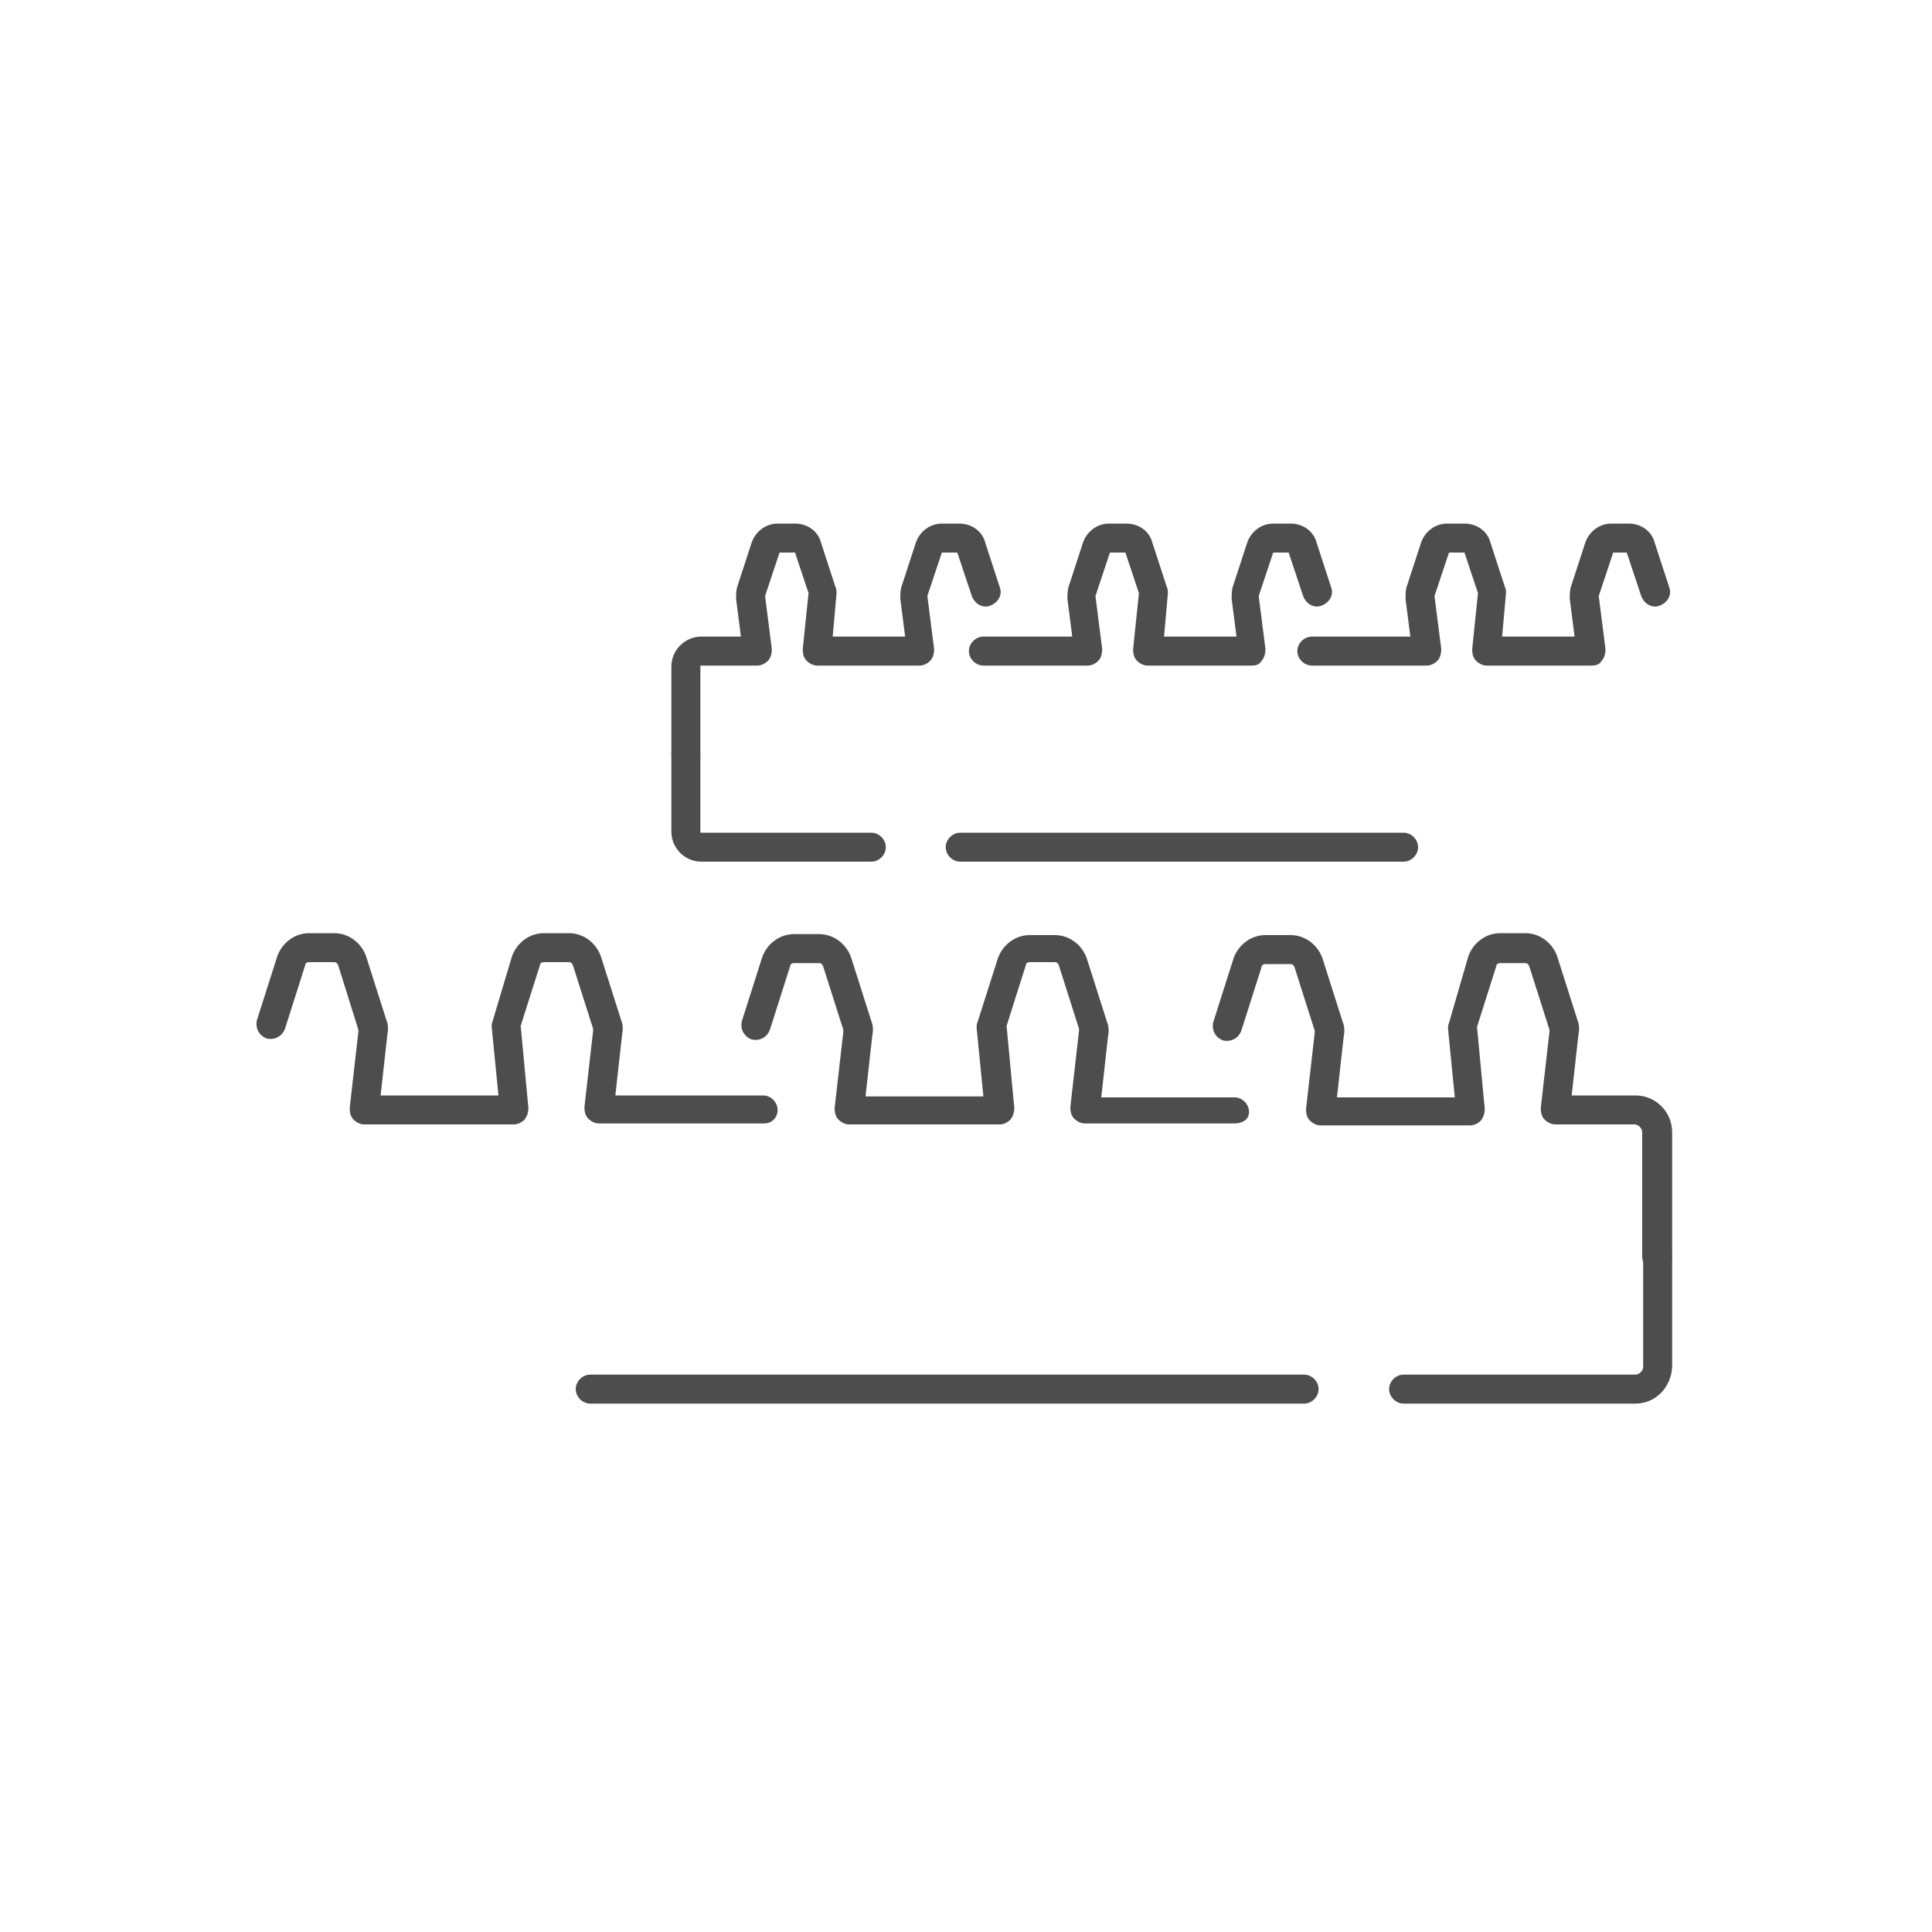 <?xml version="1.0" encoding="UTF-8"?> <svg xmlns="http://www.w3.org/2000/svg" xmlns:xlink="http://www.w3.org/1999/xlink" version="1.1" id="Ebene_1" x="0px" y="0px" viewBox="0 0 200 200" style="enable-background:new 0 0 200 200;" xml:space="preserve"> <style type="text/css"> .st0{fill:#4D4D4D;} </style> <g> <g> <g> <g> <path class="st0" d="M79.1,116.3H62c-0.4,0-0.8-0.2-1.1-0.5c-0.3-0.3-0.4-0.7-0.4-1.2l0.9-7.9c0-0.1,0-0.1,0-0.2l-2.1-6.6 c-0.1-0.2-0.2-0.3-0.4-0.3h-2.6c-0.2,0-0.4,0.1-0.4,0.3l-2,6.3l0.8,8.5c0,0.4-0.1,0.8-0.4,1.2c-0.3,0.3-0.7,0.5-1.1,0.5H37.7 c-0.4,0-0.8-0.2-1.1-0.5c-0.3-0.3-0.4-0.7-0.4-1.2l0.9-7.9c0-0.1,0-0.1,0-0.2L35,99.9c-0.1-0.2-0.2-0.3-0.4-0.3H32 c-0.2,0-0.4,0.1-0.4,0.3l-2.1,6.6c-0.3,0.8-1.1,1.2-1.9,1c-0.8-0.3-1.2-1.1-1-1.9l2.1-6.6c0.5-1.4,1.8-2.4,3.3-2.4h2.6 c1.5,0,2.8,1,3.3,2.4l2.1,6.6c0.2,0.5,0.2,1,0.1,1.5l-0.7,6.3h12.2l-0.7-7.1c0-0.2,0-0.4,0.1-0.6L53,99c0.5-1.4,1.8-2.4,3.3-2.4 h2.6c1.5,0,2.8,1,3.3,2.4l2.1,6.6c0.2,0.5,0.2,1,0.1,1.5l-0.7,6.3h15.3c0.8,0,1.5,0.7,1.5,1.5S79.9,116.3,79.1,116.3z"></path> </g> <g> <path class="st0" d="M127.8,116.3h-15.5c-0.4,0-0.8-0.2-1.1-0.5c-0.3-0.3-0.4-0.7-0.4-1.2l0.9-7.9c0-0.1,0-0.1,0-0.2l-2.1-6.6 c-0.1-0.2-0.2-0.3-0.4-0.3h-2.6c-0.2,0-0.4,0.1-0.4,0.3l-2,6.3l0.8,8.5c0,0.4-0.1,0.8-0.4,1.2c-0.3,0.3-0.7,0.5-1.1,0.5H87.9 c-0.4,0-0.8-0.2-1.1-0.5c-0.3-0.3-0.4-0.7-0.4-1.2l0.9-7.9c0-0.1,0-0.1,0-0.2l-2.1-6.6c-0.1-0.2-0.2-0.3-0.4-0.3h-2.6 c-0.2,0-0.4,0.1-0.4,0.3l-2.1,6.6c-0.3,0.8-1.1,1.2-1.9,1c-0.8-0.3-1.2-1.1-1-1.9l2.1-6.6c0.5-1.4,1.8-2.4,3.3-2.4h2.6 c1.5,0,2.8,1,3.3,2.4l2.1,6.6c0.2,0.5,0.2,1,0.1,1.5l-0.7,6.3h12.2l-0.7-7.1c0-0.2,0-0.4,0.1-0.6l2.1-6.6 c0.5-1.4,1.8-2.4,3.3-2.4h2.6c1.5,0,2.8,1,3.3,2.4l2.1,6.6c0.2,0.5,0.2,1,0.1,1.5l-0.7,6.3h13.8c0.8,0,1.5,0.7,1.5,1.5 S128.6,116.3,127.8,116.3z"></path> </g> <g> <path class="st0" d="M171.5,131.6c-0.8,0-1.5-0.7-1.5-1.5v-12.9c0-0.4-0.4-0.8-0.8-0.8H161c-0.4,0-0.8-0.2-1.1-0.5 c-0.3-0.3-0.4-0.7-0.4-1.2l0.9-7.9c0-0.1,0-0.1,0-0.2l-2.1-6.6c-0.1-0.2-0.2-0.3-0.4-0.3h-2.6c-0.2,0-0.4,0.1-0.4,0.3l-2,6.3 l0.8,8.5c0,0.4-0.1,0.8-0.4,1.2c-0.3,0.3-0.7,0.5-1.1,0.5h-15.5c-0.4,0-0.8-0.2-1.1-0.5c-0.3-0.3-0.4-0.7-0.4-1.2l0.9-7.9 c0-0.1,0-0.1,0-0.2l-2.1-6.6c-0.1-0.2-0.2-0.3-0.4-0.3h-2.6c-0.2,0-0.4,0.1-0.4,0.3l-2.1,6.6c-0.3,0.8-1.1,1.2-1.9,1 c-0.8-0.3-1.2-1.1-1-1.9l2.1-6.6c0.5-1.4,1.8-2.4,3.3-2.4h2.6c1.5,0,2.8,1,3.3,2.4l2.1,6.6c0.2,0.5,0.2,1,0.1,1.5l-0.7,6.3h12.2 l-0.7-7.1c0-0.2,0-0.4,0.1-0.6L152,99c0.5-1.4,1.8-2.4,3.3-2.4h2.6c1.5,0,2.8,1,3.3,2.4l2.1,6.6c0.2,0.5,0.2,1,0.1,1.5l-0.7,6.3 h6.6c2.1,0,3.8,1.7,3.8,3.8v12.9C173,130.9,172.4,131.6,171.5,131.6z"></path> </g> <g> <path class="st0" d="M169.3,145.3h-24c-0.8,0-1.5-0.7-1.5-1.5s0.7-1.5,1.5-1.5h24c0.4,0,0.8-0.4,0.8-0.8v-11.4 c0-0.8,0.7-1.5,1.5-1.5s1.5,0.7,1.5,1.5v11.4C173,143.6,171.4,145.3,169.3,145.3z"></path> </g> </g> <g> <path class="st0" d="M135,145.3H61.1c-0.8,0-1.5-0.7-1.5-1.5s0.7-1.5,1.5-1.5H135c0.8,0,1.5,0.7,1.5,1.5S135.8,145.3,135,145.3z"></path> </g> </g> <g> <g> <g> <path class="st0" d="M164.7,68.9h-10.8c-0.4,0-0.8-0.2-1.1-0.5c-0.3-0.3-0.4-0.7-0.4-1.2l0.6-5.8l-1.4-4.2H150l-1.5,4.5l0.7,5.5 c0,0.4-0.1,0.9-0.4,1.2c-0.3,0.3-0.7,0.5-1.1,0.5h-11.9c-0.8,0-1.5-0.7-1.5-1.5s0.7-1.5,1.5-1.5H146l-0.5-3.9 c0-0.4,0-0.8,0.1-1.2l1.5-4.6c0.4-1.2,1.5-2,2.7-2h1.8c1.3,0,2.4,0.8,2.7,2l1.5,4.6c0.1,0.2,0.1,0.4,0.1,0.6l-0.4,4.5h7.5 l-0.5-3.9c0-0.4,0-0.8,0.1-1.2l1.5-4.6c0.4-1.2,1.5-2,2.7-2h1.8c1.3,0,2.4,0.8,2.7,2l1.5,4.6c0.3,0.8-0.2,1.6-1,1.9 c-0.8,0.3-1.6-0.2-1.9-1l-1.5-4.5H167l-1.5,4.5l0.7,5.5c0,0.4-0.1,0.9-0.4,1.2C165.6,68.8,165.2,68.9,164.7,68.9z"></path> </g> <g> <path class="st0" d="M129.6,68.9h-10.8c-0.4,0-0.8-0.2-1.1-0.5c-0.3-0.3-0.4-0.7-0.4-1.2l0.6-5.8l-1.4-4.2h-1.6l-1.5,4.5 l0.7,5.5c0,0.4-0.1,0.9-0.4,1.2c-0.3,0.3-0.7,0.5-1.1,0.5h-10.8c-0.8,0-1.5-0.7-1.5-1.5s0.7-1.5,1.5-1.5h9.2l-0.5-3.9 c0-0.4,0-0.8,0.1-1.2l1.5-4.6c0.4-1.2,1.5-2,2.7-2h1.8c1.3,0,2.4,0.8,2.7,2l1.5,4.6c0.1,0.2,0.1,0.4,0.1,0.6l-0.4,4.5h7.5 l-0.5-3.9c0-0.4,0-0.8,0.1-1.2l1.5-4.6c0.4-1.2,1.5-2,2.7-2h1.8c1.3,0,2.4,0.8,2.7,2l1.5,4.6c0.3,0.8-0.2,1.6-1,1.9 c-0.8,0.3-1.6-0.2-1.9-1l-1.5-4.5h-1.6l-1.5,4.5l0.7,5.5c0,0.4-0.1,0.9-0.4,1.2C130.4,68.8,130,68.9,129.6,68.9z"></path> </g> <g> <path class="st0" d="M71,79.6c-0.8,0-1.5-0.7-1.5-1.5V69c0-1.7,1.4-3.1,3.1-3.1h4.1l-0.5-3.9c0-0.4,0-0.8,0.1-1.2l1.5-4.6 c0.4-1.2,1.5-2,2.7-2h1.8c1.3,0,2.4,0.8,2.7,2l1.5,4.6c0.1,0.2,0.1,0.4,0.1,0.6l-0.4,4.5h7.5l-0.5-3.9c0-0.4,0-0.8,0.1-1.2 l1.5-4.6c0.4-1.2,1.5-2,2.7-2h1.8c1.3,0,2.4,0.8,2.7,2l1.5,4.6c0.3,0.8-0.2,1.6-1,1.9c-0.8,0.3-1.6-0.2-1.9-1l-1.5-4.5h-1.6 l-1.5,4.5l0.7,5.5c0,0.4-0.1,0.9-0.4,1.2c-0.3,0.3-0.7,0.5-1.1,0.5H84.6c-0.4,0-0.8-0.2-1.1-0.5c-0.3-0.3-0.4-0.7-0.4-1.2 l0.6-5.8l-1.4-4.2h-1.6l-1.5,4.5l0.7,5.5c0,0.4-0.1,0.9-0.4,1.2c-0.3,0.3-0.7,0.5-1.1,0.5h-5.8c-0.1,0-0.1,0-0.1,0.1v9.1 C72.5,78.9,71.9,79.6,71,79.6z"></path> </g> <g> <path class="st0" d="M90.2,89.2H72.6c-1.7,0-3.1-1.4-3.1-3.1v-8c0-0.8,0.7-1.5,1.5-1.5s1.5,0.7,1.5,1.5v8c0,0.1,0,0.1,0.1,0.1 h17.6c0.8,0,1.5,0.7,1.5,1.5S91,89.2,90.2,89.2z"></path> </g> </g> <g> <path class="st0" d="M145.3,89.2H99.4c-0.8,0-1.5-0.7-1.5-1.5s0.7-1.5,1.5-1.5h45.9c0.8,0,1.5,0.7,1.5,1.5S146.1,89.2,145.3,89.2 z"></path> </g> </g> </g> </svg> 